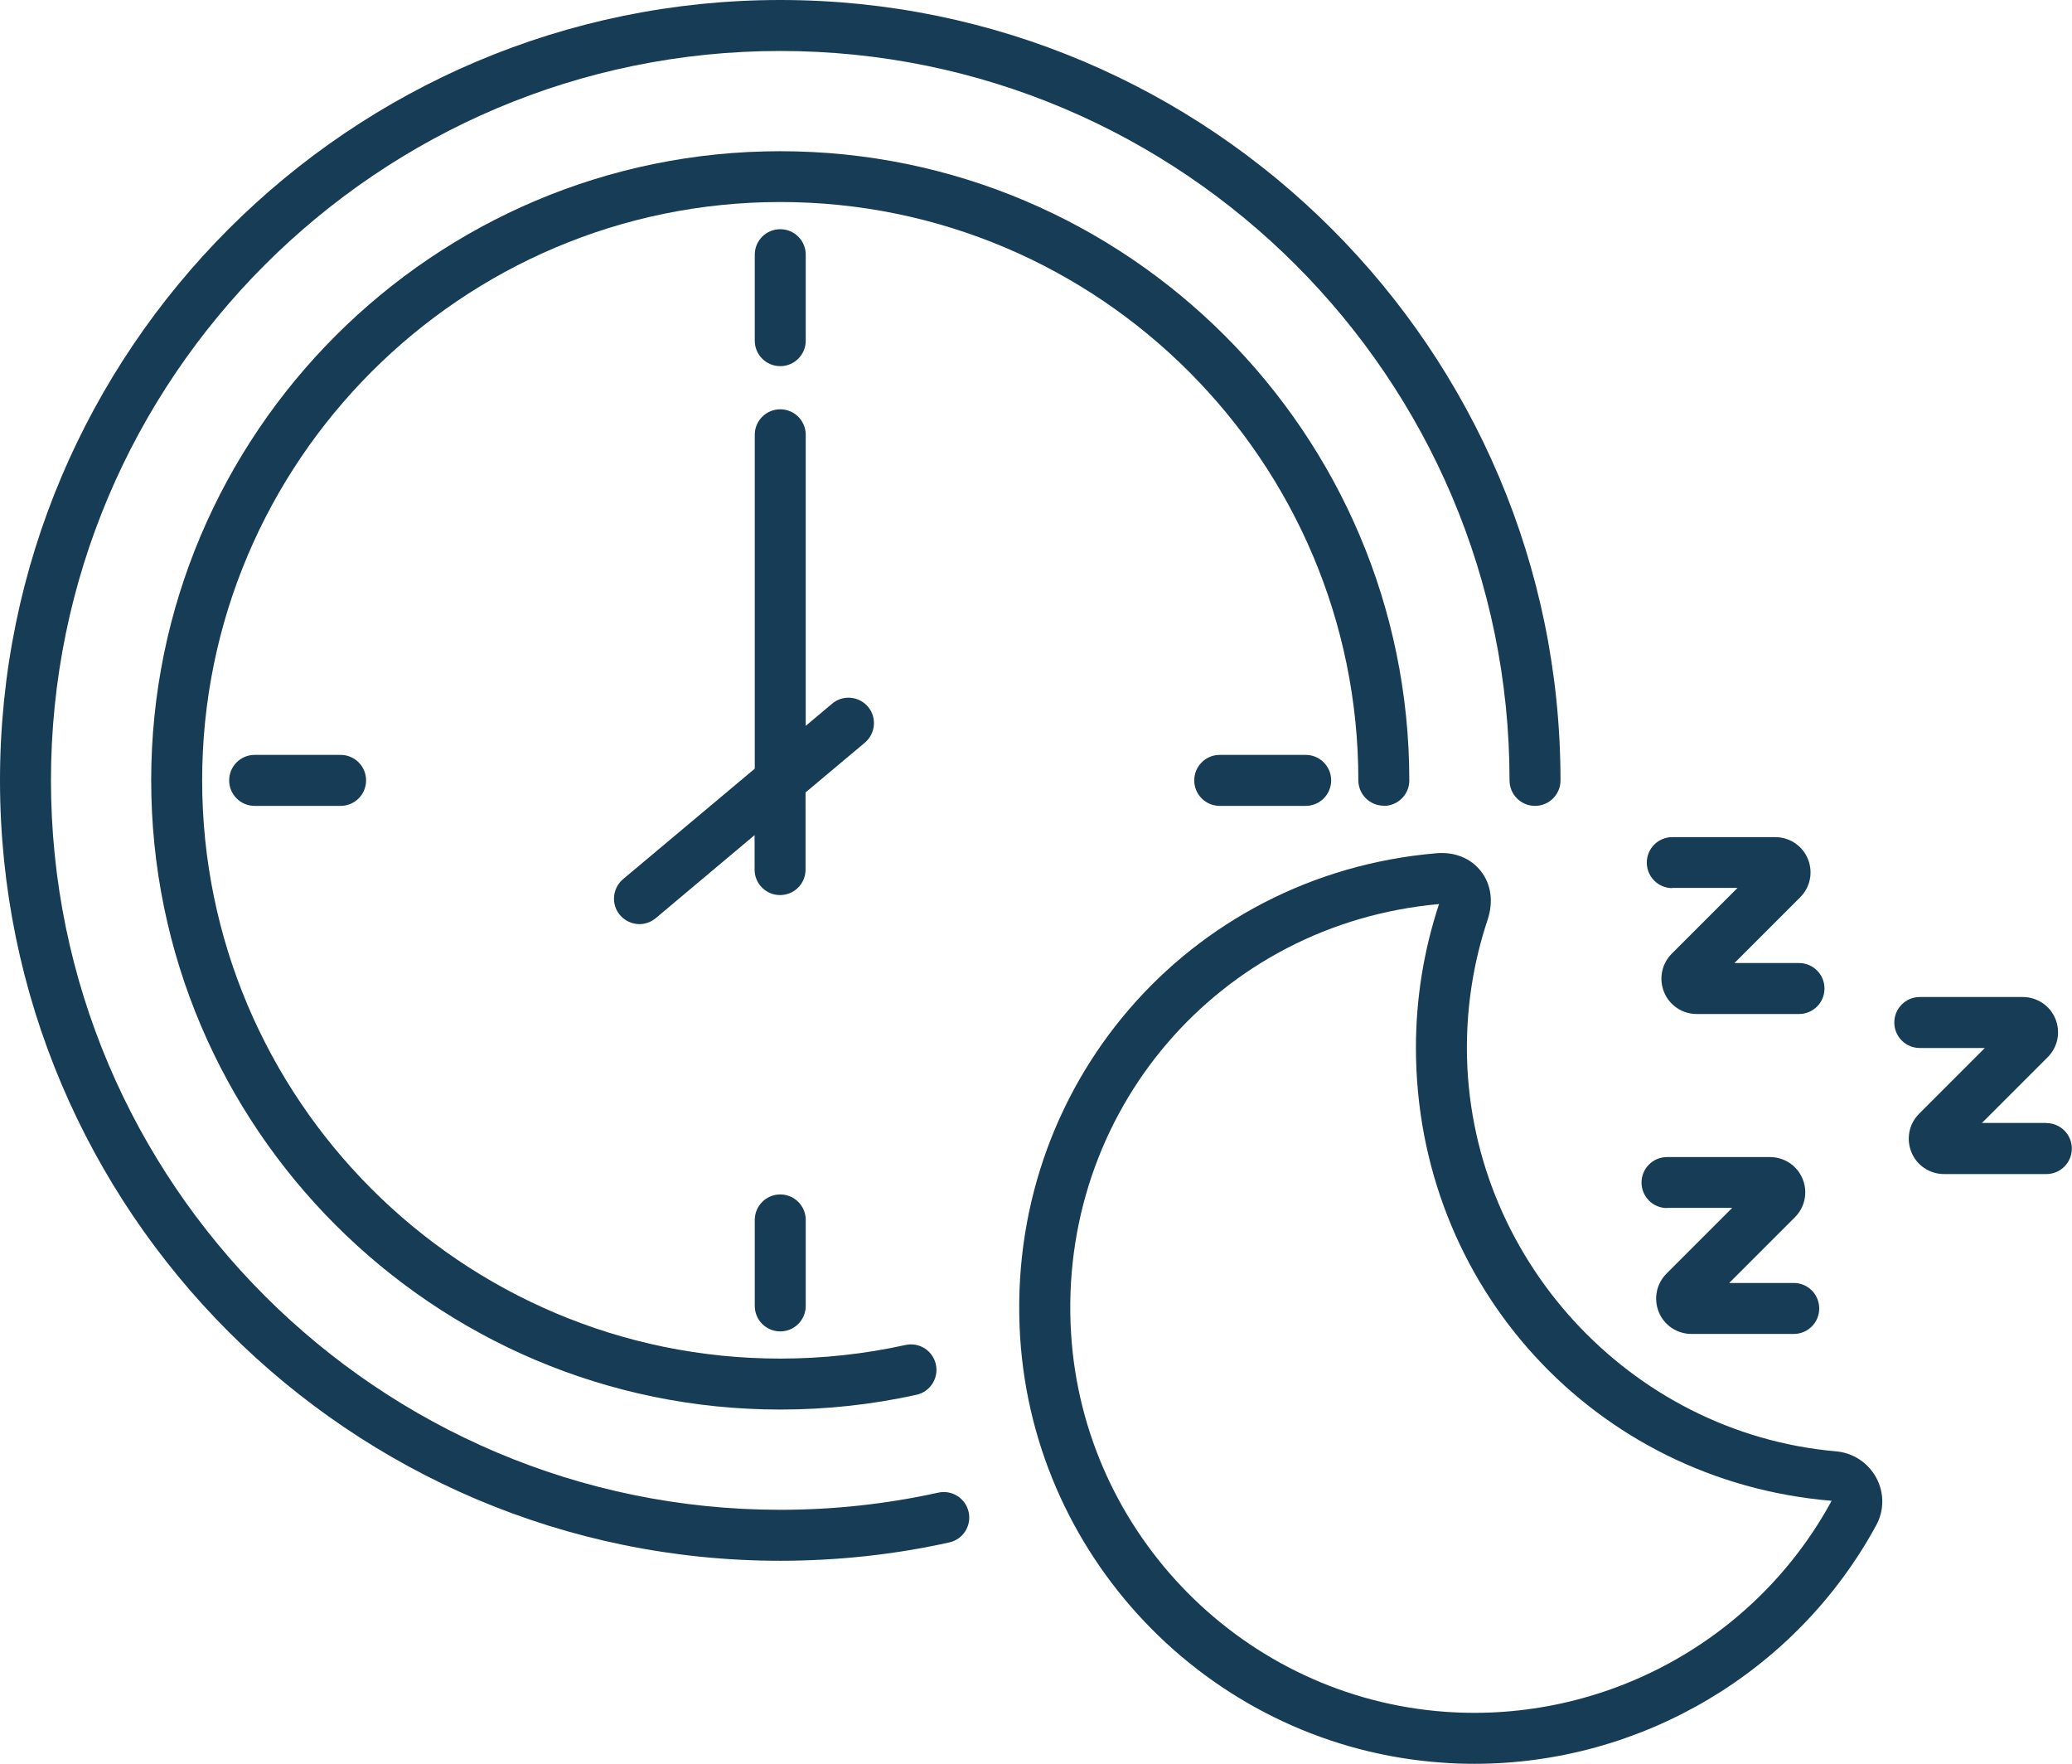 <?xml version="1.0" encoding="UTF-8"?>
<svg id="Capa_2" data-name="Capa 2" xmlns="http://www.w3.org/2000/svg" viewBox="0 0 121.97 103.82">
  <defs>
    <style>
      .cls-1 {
        fill: #173c56;
      }
    </style>
  </defs>
  <g id="Capa_1-2" data-name="Capa 1">
    <g>
      <path class="cls-1" d="M55.23,87.85c-3.03.67-6.16,1.01-9.3,1.01-23.67,0-42.93-19.26-42.93-42.93S22.26,3,45.93,3s42.93,19.26,42.93,42.93c0,.83.67,1.5,1.5,1.5s1.5-.67,1.5-1.5C91.86,20.6,71.25,0,45.93,0S0,20.6,0,45.93s20.6,45.93,45.93,45.93c3.35,0,6.7-.36,9.95-1.08.81-.18,1.32-.98,1.14-1.79s-.98-1.32-1.79-1.14Z"/>
      <path class="cls-1" d="M81.46,47.43c.83,0,1.5-.67,1.5-1.5,0-20.42-16.61-37.03-37.03-37.03S8.9,25.51,8.9,45.93s16.61,37.03,37.03,37.03c2.71,0,5.4-.29,8.02-.87.81-.18,1.32-.98,1.14-1.79-.18-.81-.98-1.32-1.79-1.14-2.4.53-4.88.8-7.37.8-18.77,0-34.03-15.27-34.03-34.03S27.16,11.89,45.93,11.89s34.03,15.27,34.03,34.03c0,.83.67,1.5,1.5,1.5Z"/>
      <path class="cls-1" d="M45.93,21.55c.83,0,1.5-.67,1.5-1.5v-5.06c0-.83-.67-1.5-1.5-1.5s-1.5.67-1.5,1.5v5.06c0,.83.67,1.5,1.5,1.5Z"/>
      <path class="cls-1" d="M45.93,70.3c-.83,0-1.5.67-1.5,1.5v5.06c0,.83.67,1.5,1.5,1.5s1.5-.67,1.5-1.5v-5.06c0-.83-.67-1.5-1.5-1.5Z"/>
      <path class="cls-1" d="M71.8,44.43c-.83,0-1.5.67-1.5,1.5s.67,1.5,1.5,1.5h5.06c.83,0,1.5-.67,1.5-1.5s-.67-1.5-1.5-1.5h-5.06Z"/>
      <path class="cls-1" d="M14.99,44.43c-.83,0-1.5.67-1.5,1.5s.67,1.5,1.5,1.5h5.06c.83,0,1.5-.67,1.5-1.5s-.67-1.5-1.5-1.5h-5.06Z"/>
      <path class="cls-1" d="M47.43,46.63l3.48-2.92c.63-.53.72-1.48.19-2.11-.53-.63-1.48-.72-2.11-.19l-1.56,1.31v-17.13c0-.83-.67-1.5-1.5-1.5s-1.5.67-1.5,1.5v19.65l-7.75,6.5c-.63.53-.72,1.48-.19,2.11.3.35.72.54,1.15.54.34,0,.68-.12.96-.35l5.82-4.89v2.03c0,.83.67,1.5,1.5,1.5s1.5-.67,1.5-1.5v-4.55Z"/>
      <path class="cls-1" d="M108.08,85.42c-12.18-1.07-21.73-11.5-21.73-23.75,0-2.58.41-5.11,1.22-7.54.35-1.05.21-2.09-.4-2.86-.59-.76-1.56-1.15-2.63-1.05-14.64,1.25-25.4,13.75-24.49,28.46.83,13.34,11.5,24.12,24.83,25.06.64.05,1.27.07,1.91.07,9.8,0,18.94-5.37,23.66-14.05.47-.87.47-1.91,0-2.78-.48-.89-1.37-1.48-2.38-1.56ZM85.1,100.75c-11.83-.84-21.31-10.41-22.05-22.26-.81-13.04,8.7-24.13,21.66-25.28-.9,2.72-1.36,5.57-1.36,8.45,0,14.02,10.52,25.51,24.47,26.67-4.46,8.21-13.36,13.08-22.72,12.42Z"/>
      <path class="cls-1" d="M98.45,52.26h3.83l-3.87,3.87c-.6.6-.77,1.49-.45,2.27.32.78,1.08,1.28,1.92,1.28h6.02c.83,0,1.5-.67,1.5-1.5s-.67-1.5-1.5-1.5h-3.8l3.87-3.87c.6-.6.77-1.49.45-2.26-.32-.78-1.08-1.28-1.92-1.28h-6.06c-.83,0-1.5.67-1.5,1.5s.67,1.5,1.5,1.5Z"/>
      <path class="cls-1" d="M120.47,66.09h-3.8l3.87-3.87c.6-.6.77-1.49.45-2.26-.32-.78-1.08-1.28-1.92-1.28h-6.06c-.83,0-1.5.67-1.5,1.5s.67,1.5,1.5,1.5h3.83l-3.87,3.87c-.6.6-.77,1.49-.45,2.27.32.78,1.08,1.28,1.92,1.28h6.02c.83,0,1.5-.67,1.5-1.5s-.67-1.5-1.5-1.5Z"/>
      <path class="cls-1" d="M98.14,71.09h3.83l-3.87,3.87c-.6.6-.77,1.49-.45,2.27.32.78,1.08,1.28,1.92,1.28h6.02c.83,0,1.5-.67,1.5-1.5s-.67-1.5-1.5-1.5h-3.8l3.87-3.87c.6-.6.77-1.49.45-2.26-.32-.78-1.08-1.28-1.92-1.28h-6.06c-.83,0-1.5.67-1.5,1.5s.67,1.5,1.5,1.5Z"/>
    </g>
  </g>
</svg>
